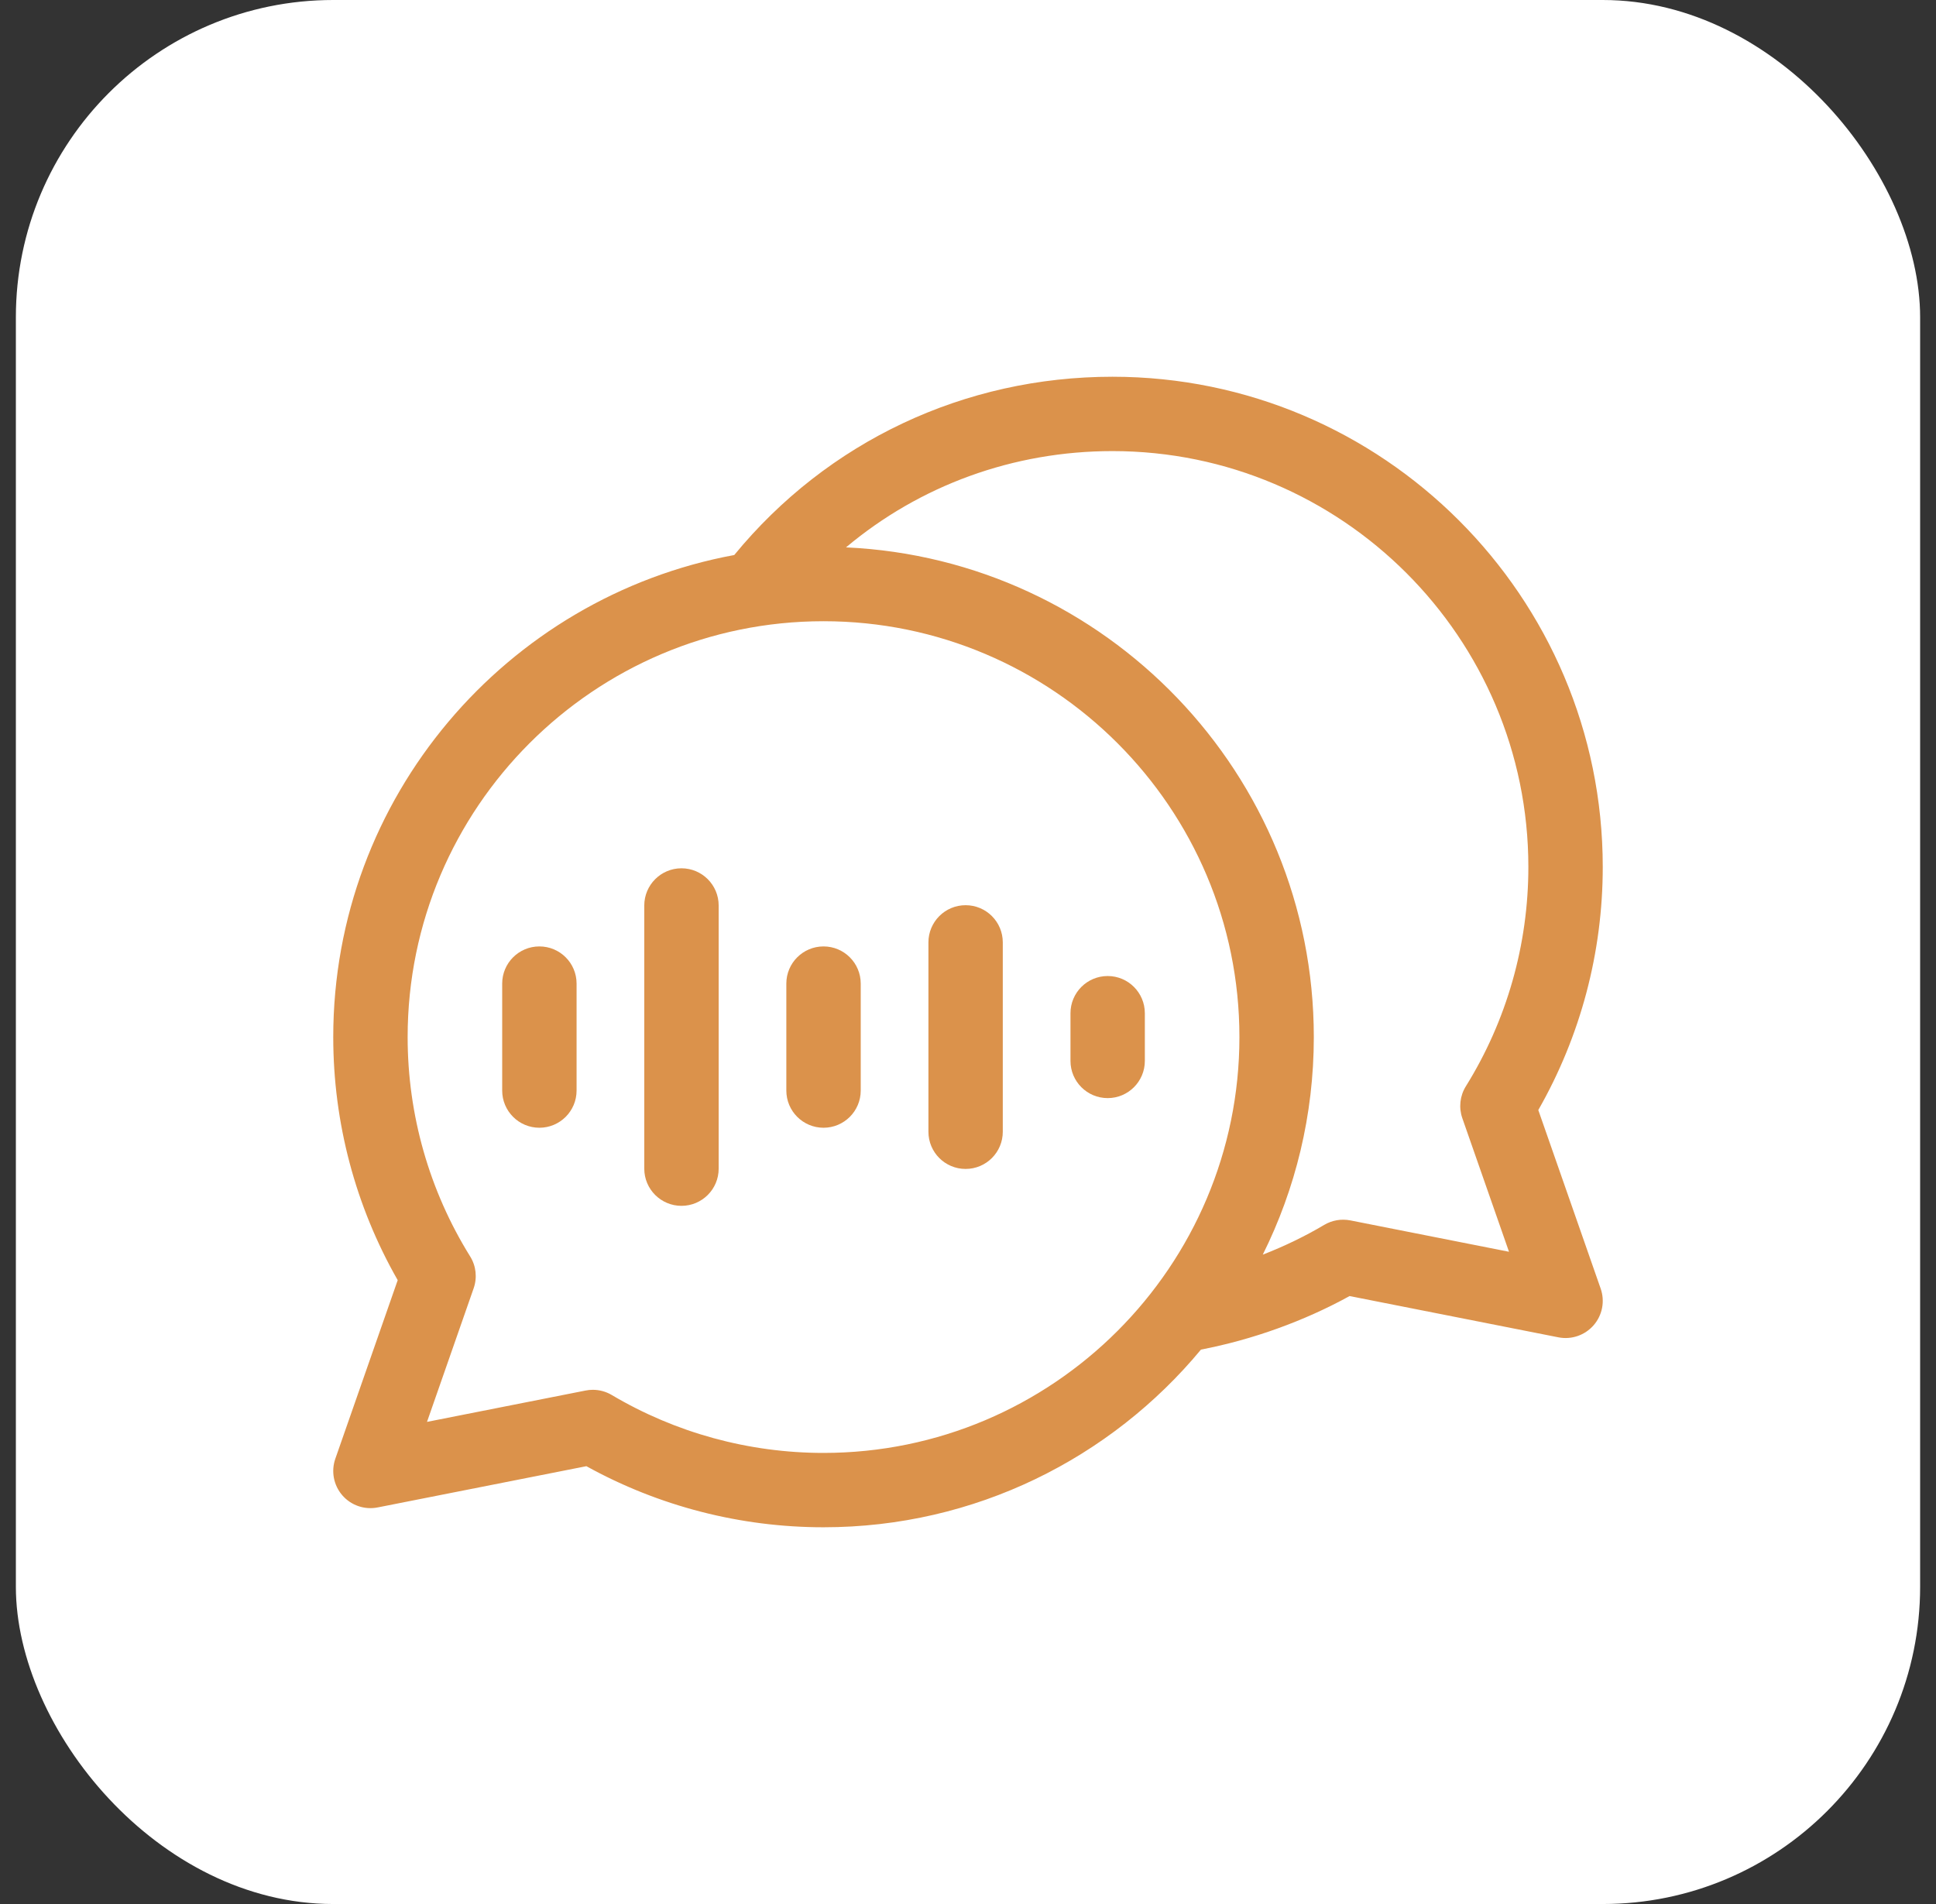 <svg width="61" height="60" viewBox="0 0 61 60" fill="none" xmlns="http://www.w3.org/2000/svg">
<rect x="0" y="0" width="61" height="60" fill="#333333" stroke="none"/>
<rect x="0.5" width="60" height="60" rx="10" fill="white"/>
<g clip-path="url(#clip0_4174_306)">
<path d="M50.434 40.606L48.469 34.98C49.799 32.653 50.5 30.017 50.5 27.32C50.5 18.802 43.57 11.872 35.052 11.872C30.387 11.872 26.07 13.913 23.135 17.49C15.956 18.816 10.5 25.123 10.5 32.681C10.5 35.378 11.201 38.014 12.531 40.341L10.566 45.967C10.427 46.364 10.511 46.804 10.787 47.122C11.062 47.439 11.487 47.584 11.899 47.503L18.476 46.203C20.755 47.464 23.328 48.128 25.948 48.128C30.726 48.128 35.005 45.947 37.84 42.529C39.457 42.219 41.091 41.631 42.523 40.842L49.101 42.142C49.513 42.224 49.937 42.078 50.213 41.761C50.489 41.443 50.573 41.003 50.434 40.606ZM25.948 45.785C23.596 45.785 21.289 45.154 19.276 43.96C19.094 43.852 18.887 43.796 18.678 43.796C18.602 43.796 18.526 43.804 18.451 43.819L13.454 44.807L14.924 40.597C15.041 40.262 15.001 39.892 14.813 39.592C13.525 37.52 12.844 35.13 12.844 32.681C12.844 25.455 18.722 19.576 25.948 19.576C33.174 19.576 39.052 25.455 39.052 32.681C39.052 39.906 33.174 45.785 25.948 45.785ZM46.075 35.236L47.546 39.446L42.549 38.458C42.266 38.402 41.972 38.452 41.724 38.599C41.12 38.958 40.466 39.273 39.788 39.537C40.816 37.47 41.396 35.142 41.396 32.681C41.396 24.4 34.847 17.621 26.656 17.249C28.981 15.298 31.924 14.215 35.052 14.215C42.278 14.215 48.156 20.094 48.156 27.32C48.156 29.77 47.475 32.16 46.187 34.231C45.999 34.532 45.959 34.901 46.075 35.236Z" fill="#DB924B"/>
<path d="M16.995 29.824C16.348 29.824 15.823 30.348 15.823 30.996V34.366C15.823 35.013 16.348 35.538 16.995 35.538C17.642 35.538 18.167 35.013 18.167 34.366V30.996C18.167 30.348 17.643 29.824 16.995 29.824Z" fill="#DB924B"/>
<path d="M21.472 27.362C20.825 27.362 20.3 27.887 20.3 28.534V36.828C20.3 37.475 20.825 37.999 21.472 37.999C22.119 37.999 22.644 37.475 22.644 36.828V28.534C22.644 27.887 22.119 27.362 21.472 27.362Z" fill="#DB924B"/>
<path d="M25.948 29.824C25.301 29.824 24.776 30.348 24.776 30.996V34.366C24.776 35.013 25.301 35.538 25.948 35.538C26.595 35.538 27.12 35.013 27.12 34.366V30.996C27.12 30.348 26.595 29.824 25.948 29.824Z" fill="#DB924B"/>
<path d="M30.424 28.525C29.777 28.525 29.253 29.05 29.253 29.697V35.664C29.253 36.312 29.777 36.836 30.424 36.836C31.072 36.836 31.596 36.312 31.596 35.664V29.697C31.596 29.049 31.072 28.525 30.424 28.525Z" fill="#DB924B"/>
<path d="M34.901 30.757C34.253 30.757 33.729 31.282 33.729 31.929V33.432C33.729 34.079 34.253 34.604 34.901 34.604C35.548 34.604 36.072 34.079 36.072 33.432V31.929C36.072 31.282 35.548 30.757 34.901 30.757Z" fill="#DB924B"/>
</g>
<defs>
<clipPath id="clip0_4174_306">
<rect width="40" height="40" fill="white" transform="translate(10.5 10)"/>
</clipPath>
</defs>
</svg>
